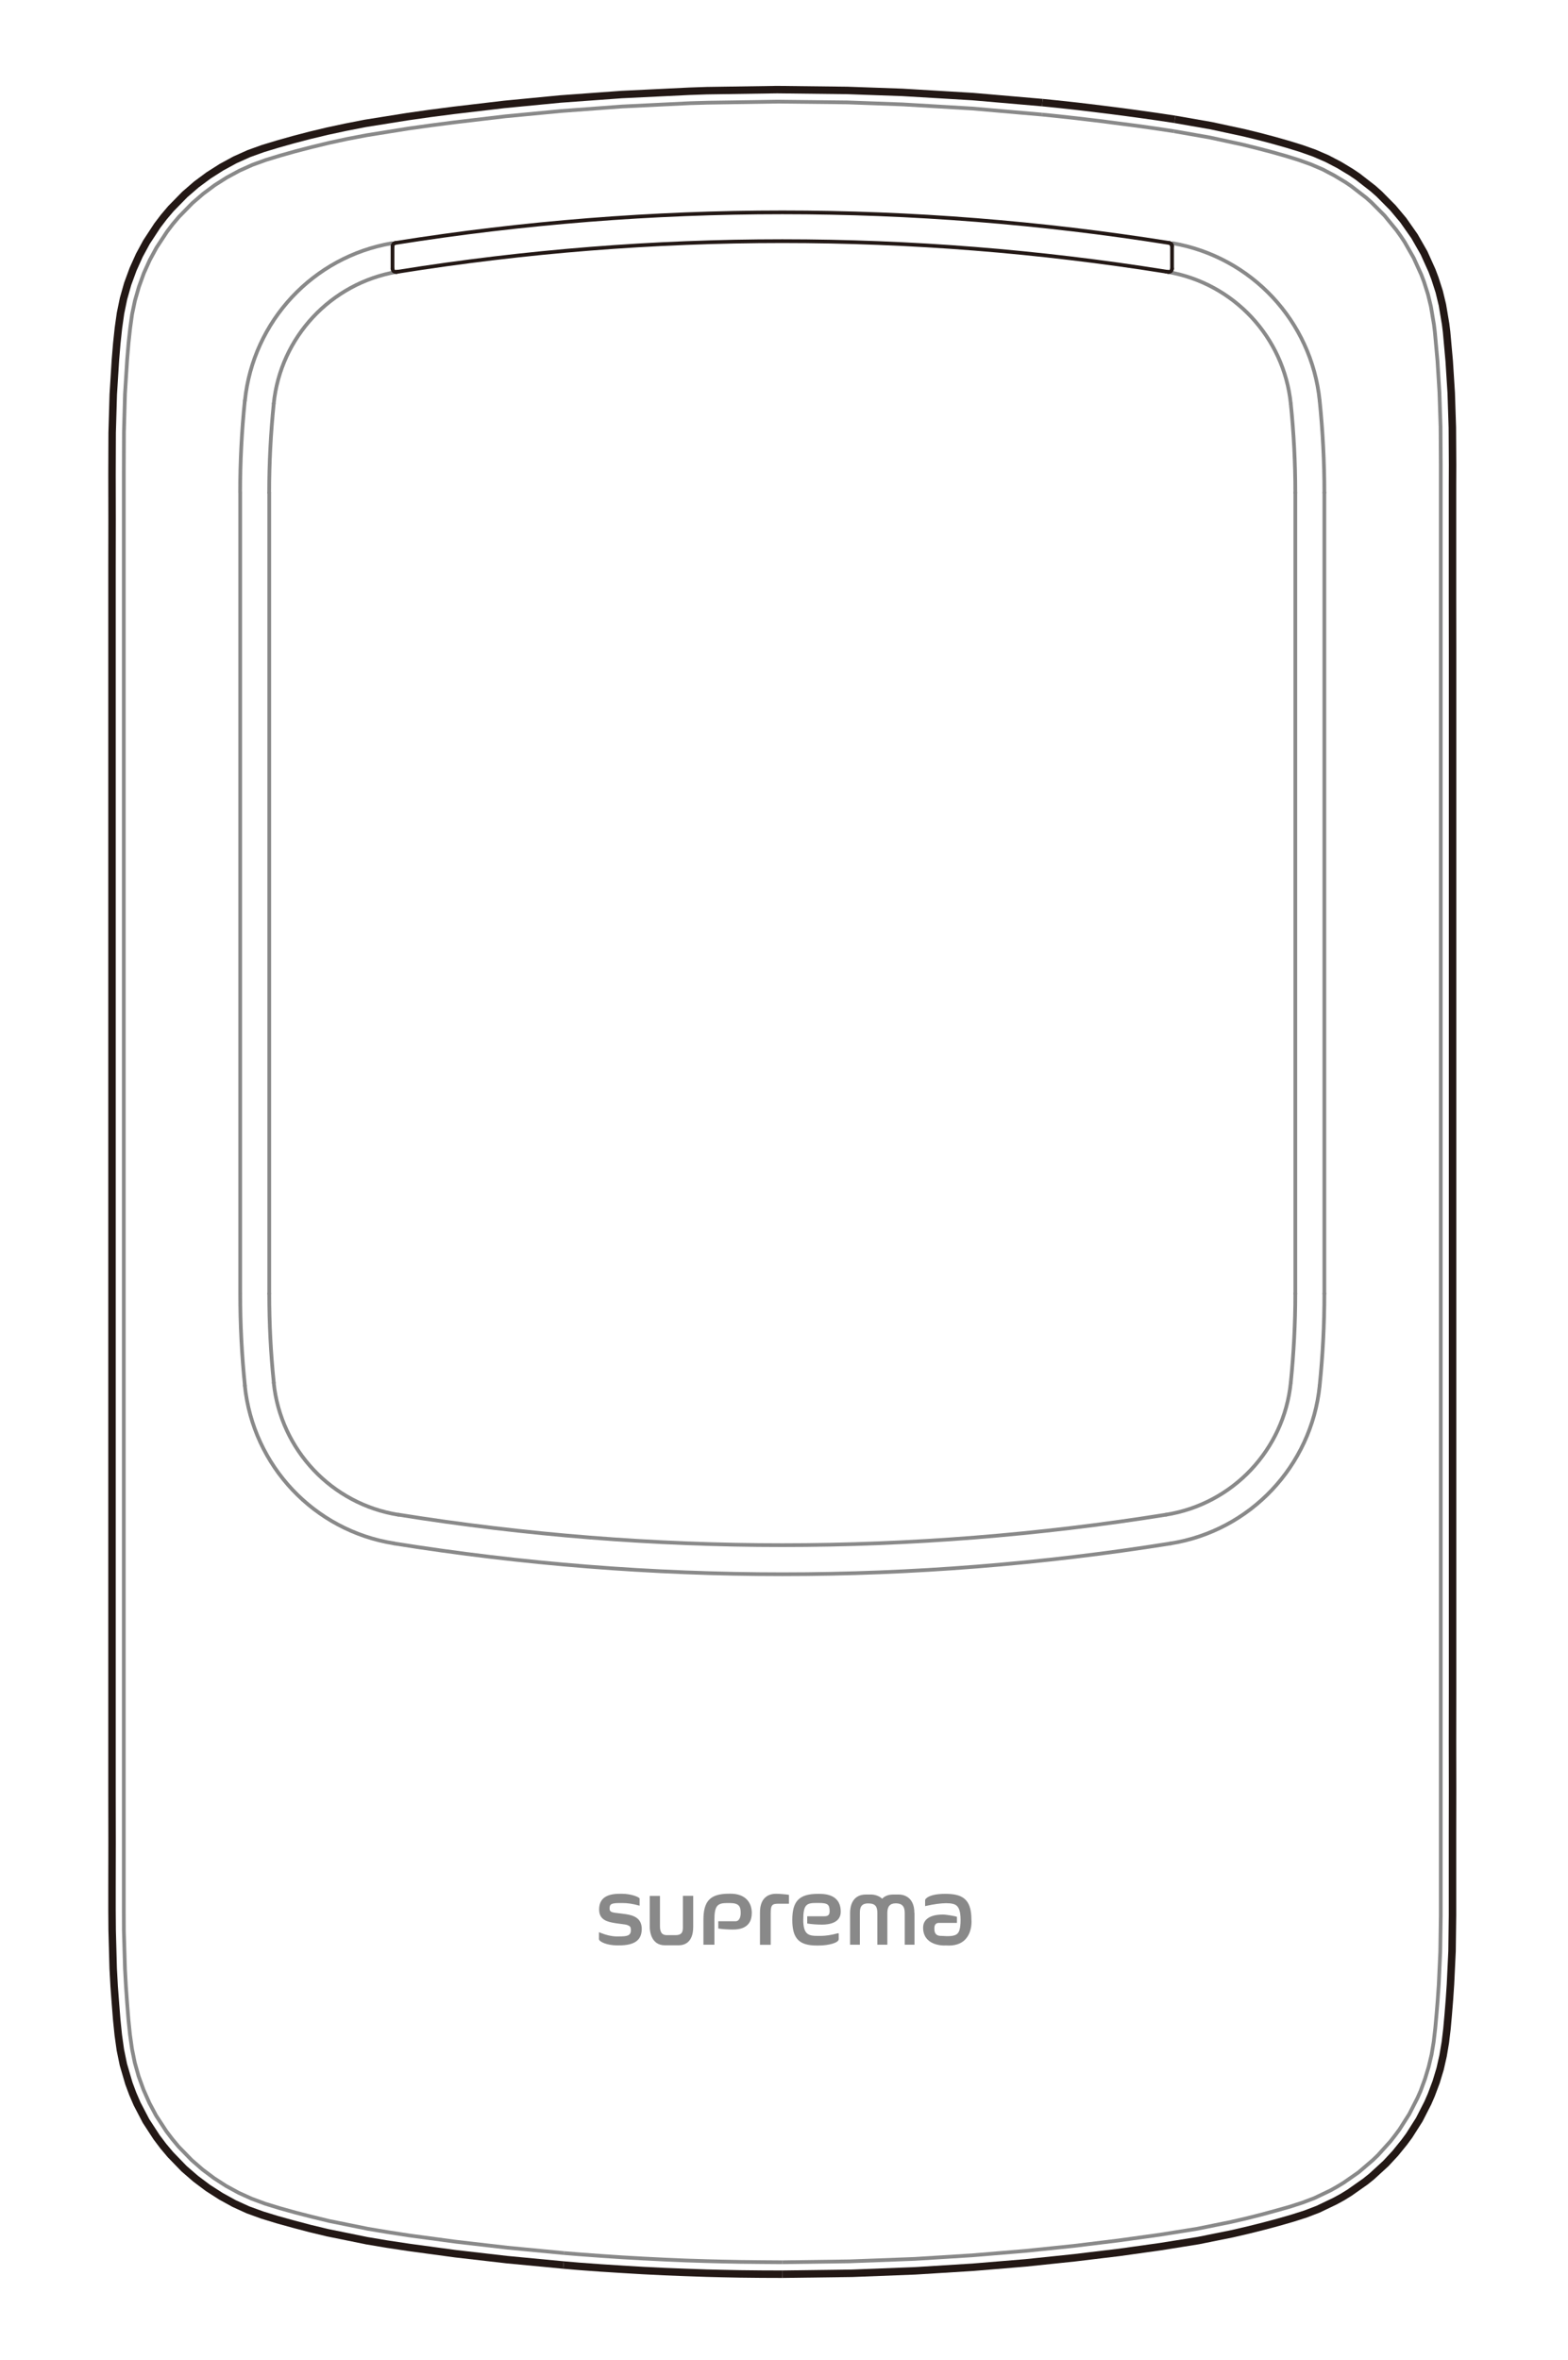 <svg width="210" height="316" viewBox="0 0 210 316" fill="none" xmlns="http://www.w3.org/2000/svg">
<path d="M210 0H0V316H210V0Z" fill="white"/>
<path d="M156.16 202.79L156.17 202.82" stroke="#040000" stroke-width="0.25" stroke-miterlimit="2"/>
<path d="M156.78 206.67V206.63" stroke="#040000" stroke-width="0.25" stroke-miterlimit="2"/>
<path d="M156.59 32.5L156.78 32.53" stroke="#040000" stroke-width="0.25" stroke-miterlimit="2"/>
<path d="M156.59 32.53L156.78 32.56" stroke="#040000" stroke-width="0.25" stroke-miterlimit="2"/>
<path d="M156.59 32.5L156.78 32.53" stroke="#040000" stroke-width="0.25" stroke-miterlimit="2"/>
<path d="M52.76 32.53L52.95 32.5" stroke="#040000" stroke-width="0.25" stroke-miterlimit="2"/>
<path d="M52.95 32.53L52.76 32.56" stroke="#040000" stroke-width="0.25" stroke-miterlimit="2"/>
<path d="M52.76 32.53L52.95 32.5" stroke="#040000" stroke-width="0.25" stroke-miterlimit="2"/>
<path d="M52.76 32.53C52.67 32.54 52.57 32.56 52.48 32.58" stroke="#040000" stroke-width="0.25" stroke-miterlimit="2"/>
<path d="M52.76 32.56C52.67 32.57 52.58 32.59 52.5 32.6" stroke="#040000" stroke-width="0.25" stroke-miterlimit="2"/>
<path d="M53.38 36.4C53.29 36.41 53.2 36.43 53.12 36.44" stroke="#040000" stroke-width="0.25" stroke-miterlimit="2"/>
<path d="M157.06 32.57C156.97 32.55 156.87 32.54 156.78 32.52" stroke="#040000" stroke-width="0.25" stroke-miterlimit="2"/>
<path d="M157.05 32.61C156.96 32.59 156.87 32.58 156.77 32.56" stroke="#040000" stroke-width="0.25" stroke-miterlimit="2"/>
<path d="M32.17 173.23V65.96" stroke="#898989" stroke-width="0.5" stroke-miterlimit="2" stroke-linecap="round"/>
<path d="M36.06 173.23V65.96" stroke="#898989" stroke-width="0.5" stroke-miterlimit="2" stroke-linecap="round"/>
<path d="M173.48 173.23V65.96" stroke="#898989" stroke-width="0.5" stroke-miterlimit="2" stroke-linecap="round"/>
<path d="M177.37 173.23V65.96" stroke="#898989" stroke-width="0.5" stroke-miterlimit="2" stroke-linecap="round"/>
<path d="M176.74 185.54C177.16 181.45 177.37 177.34 177.37 173.23" stroke="#898989" stroke-width="0.5" stroke-miterlimit="2" stroke-linecap="round"/>
<path d="M172.87 185.15C173.27 181.19 173.48 177.21 173.48 173.23" stroke="#898989" stroke-width="0.5" stroke-miterlimit="2" stroke-linecap="round"/>
<path d="M32.79 185.54C33.89 196.29 42.08 204.96 52.75 206.66" stroke="#898989" stroke-width="0.5" stroke-miterlimit="2" stroke-linecap="round"/>
<path d="M36.66 185.15C37.58 194.15 44.43 201.4 53.36 202.83" stroke="#898989" stroke-width="0.5" stroke-miterlimit="2" stroke-linecap="round"/>
<path d="M177.37 65.96C177.37 61.85 177.16 57.74 176.74 53.65" stroke="#898989" stroke-width="0.5" stroke-miterlimit="2" stroke-linecap="round"/>
<path d="M173.48 65.96C173.48 61.98 173.28 58 172.87 54.04" stroke="#898989" stroke-width="0.5" stroke-miterlimit="2" stroke-linecap="round"/>
<path d="M52.48 32.57C41.93 34.38 33.89 43 32.8 53.65" stroke="#898989" stroke-width="0.5" stroke-miterlimit="2" stroke-linecap="round"/>
<path d="M53.1 36.41C44.29 37.94 37.57 45.15 36.66 54.04" stroke="#898989" stroke-width="0.5" stroke-miterlimit="2" stroke-linecap="round"/>
<path d="M52.76 206.67C87.22 212.17 122.33 212.17 156.79 206.67" stroke="#898989" stroke-width="0.5" stroke-miterlimit="2" stroke-linecap="round"/>
<path d="M53.37 202.82C87.42 208.26 122.12 208.26 156.17 202.82" stroke="#898989" stroke-width="0.5" stroke-miterlimit="2" stroke-linecap="round"/>
<path d="M32.17 173.23C32.17 177.34 32.38 181.45 32.8 185.54" stroke="#898989" stroke-width="0.5" stroke-miterlimit="2" stroke-linecap="round"/>
<path d="M36.06 173.23C36.06 177.21 36.26 181.19 36.67 185.15" stroke="#898989" stroke-width="0.5" stroke-miterlimit="2" stroke-linecap="round"/>
<path d="M156.78 206.67C167.45 204.97 175.64 196.3 176.74 185.55" stroke="#898989" stroke-width="0.5" stroke-miterlimit="2" stroke-linecap="round"/>
<path d="M156.17 202.82C165.1 201.39 171.96 194.14 172.87 185.14" stroke="#898989" stroke-width="0.5" stroke-miterlimit="2" stroke-linecap="round"/>
<path d="M32.79 53.65C32.37 57.74 32.16 61.85 32.16 65.96" stroke="#898989" stroke-width="0.5" stroke-miterlimit="2" stroke-linecap="round"/>
<path d="M36.66 54.05C36.26 58.01 36.05 61.99 36.05 65.97" stroke="#898989" stroke-width="0.5" stroke-miterlimit="2" stroke-linecap="round"/>
<path d="M176.74 53.65C175.65 43 167.6 34.39 157.06 32.57" stroke="#898989" stroke-width="0.5" stroke-miterlimit="2" stroke-linecap="round"/>
<path d="M172.87 54.05C171.96 45.15 165.24 37.95 156.43 36.42" stroke="#898989" stroke-width="0.5" stroke-miterlimit="2" stroke-linecap="round"/>
<path d="M156.43 36.45C156.34 36.43 156.25 36.42 156.17 36.41" stroke="#040000" stroke-width="0.25" stroke-miterlimit="2"/>
<path d="M52.57 35.97V32.98" stroke="#231815" stroke-width="0.5" stroke-linecap="round" stroke-linejoin="round"/>
<path d="M156.97 35.97V32.98" stroke="#231815" stroke-width="0.5" stroke-linecap="round" stroke-linejoin="round"/>
<path d="M156.59 32.53C122.26 27.07 87.29 27.07 52.96 32.53" stroke="#231815" stroke-width="0.5" stroke-linecap="round" stroke-linejoin="round"/>
<path d="M156.17 36.37C122.12 30.93 87.42 30.93 53.37 36.37" stroke="#231815" stroke-width="0.5" stroke-linecap="round" stroke-linejoin="round"/>
<path d="M53.19 36.4C53.19 36.4 53.13 36.41 53.1 36.42" stroke="#231815" stroke-width="0.5" stroke-linecap="round" stroke-linejoin="round"/>
<path d="M53.37 36.37C53.31 36.37 53.25 36.39 53.19 36.4" stroke="#231815" stroke-width="0.5" stroke-linecap="round" stroke-linejoin="round"/>
<path d="M52.8 32.58C52.66 32.66 52.57 32.81 52.57 32.98" stroke="#231815" stroke-width="0.5" stroke-linecap="round" stroke-linejoin="round"/>
<path d="M52.73 36.31C52.83 36.4 52.97 36.43 53.1 36.41M52.57 35.97C52.57 36.1 52.63 36.23 52.73 36.32" stroke="#231815" stroke-width="0.5" stroke-linecap="round" stroke-linejoin="round"/>
<path d="M156.44 36.41C156.35 36.39 156.26 36.38 156.17 36.37" stroke="#231815" stroke-width="0.5" stroke-linecap="round" stroke-linejoin="round"/>
<path d="M156.97 35.96C156.97 36.1 156.91 36.22 156.81 36.31C156.71 36.4 156.57 36.43 156.44 36.41" stroke="#231815" stroke-width="0.5" stroke-linecap="round" stroke-linejoin="round"/>
<path d="M52.8 32.58H52.82L52.83 32.57L52.85 32.56H52.86L52.87 32.55L52.89 32.54H52.91H52.92L52.94 32.53H52.95" stroke="#231815" stroke-width="0.5" stroke-linecap="round" stroke-linejoin="round"/>
<path d="M156.59 32.53L156.62 32.54H156.65L156.68 32.56L156.71 32.57L156.73 32.58L156.76 32.6L156.79 32.62L156.81 32.64L156.84 32.66L156.86 32.68" stroke="#231815" stroke-width="0.5" stroke-linecap="round" stroke-linejoin="round"/>
<path d="M156.86 32.68L156.87 32.7L156.88 32.71L156.89 32.72L156.9 32.73V32.75L156.91 32.76L156.92 32.78L156.93 32.79V32.81L156.94 32.82" stroke="#231815" stroke-width="0.5" stroke-linecap="round" stroke-linejoin="round"/>
<path d="M156.94 32.82V32.84L156.95 32.85V32.87L156.96 32.88V32.9V32.91V32.93L156.97 32.95V32.96V32.98" stroke="#231815" stroke-width="0.5" stroke-linecap="round" stroke-linejoin="round"/>
<path d="M104.77 304.52L113.84 304.4H114.03L122.56 304.07L130.29 303.59L137.41 303L143.92 302.32L149.91 301.6L155.41 300.83L160.48 300.02L165.09 299.09L167.23 298.59L169.27 298.08L171.21 297.56L173.06 297.03L174.82 296.47L176.52 295.82L178.82 294.72L179.77 294.2L180.73 293.61L182.85 292.12L183.7 291.44L185.61 289.69L186.87 288.33L188.04 286.89L188.72 285.97L190.08 283.83L191.23 281.58L191.69 280.52L192.34 278.79L192.87 277.04L193.27 275.28L193.57 273.5L193.79 271.66L193.96 269.76L194.12 267.77L194.26 265.69L194.47 261.26L194.53 256.44V251.25V245.68L194.54 239.68L194.53 233.22L194.54 226.28V218.79V202V182.4V159.44V133.87V112.3V103.07V94.7V87.06L194.53 80.06V73.64V67.74V64.96L194.54 62.29L194.51 57.25L194.36 52.6L194.09 48.34L193.74 44.44L193.61 43.39L193.18 40.83L192.75 39.05L192.18 37.28L191.78 36.22L190.72 33.87L189.44 31.63L187.94 29.49L186.55 27.83L184.71 25.97L183.91 25.26L181.84 23.65L180.95 23.05L179.36 22.09L177.71 21.23L176.02 20.5L174.3 19.89L172.52 19.34L170.66 18.81L168.7 18.29L166.66 17.79L162.21 16.83L157.35 15.98" stroke="#231815" stroke-miterlimit="2"/>
<path d="M157.35 15.98L155.63 15.72L154.89 15.61L153.12 15.36L152.33 15.25L150.56 15.01L148.78 14.78L147.81 14.66L146.03 14.44L144.26 14.23L143.17 14.11L141.39 13.92L139.61 13.74" stroke="#231815" stroke-miterlimit="2"/>
<path d="M139.61 13.74L130.24 12.93L120.85 12.37L113.49 12.11L104.08 12L94.66 12.14L92.33 12.22L83.25 12.66L75.02 13.26L67.55 13.98L60.76 14.78L57.6 15.19L54.57 15.62L48.93 16.52L46.32 17.03L43.85 17.56L41.51 18.12L39.29 18.7L37.2 19.29L35.22 19.89L33.33 20.57L31.48 21.4L29.66 22.39L27.93 23.49L26.3 24.7L24.75 26.04L22.88 27.95L21.95 29.05L21.08 30.19L19.62 32.42L18.66 34.19L17.82 36.06L17.1 38.02L16.54 40L16.14 41.94L15.86 43.92L15.64 45.99L15.46 48.16L15.17 52.81L15.02 57.95L15 63.54L15.01 69.59L15 76.14V83.26V90.97V99.36V118.42V141.05V168.04V194.59V215.64V224.59V232.69V240.04L15.01 246.73L15 252.85V255.71L15.02 258.45L15.16 263.59L15.29 265.98L15.46 268.26L15.63 270.42L15.84 272.49L16.12 274.49L16.52 276.44L17.26 278.97L17.77 280.34L18.36 281.71L19.56 284.01L20.98 286.19L21.87 287.37L22.83 288.51L24.66 290.4L26.21 291.74L27.85 292.97L29.58 294.08L31.36 295.06L33.2 295.9L35.13 296.6L37.15 297.22L39.28 297.81L41.52 298.4L43.89 298.97L49.01 300.01L49.04 300.02L51.83 300.49L54.75 300.93L61.02 301.78L67.9 302.57L75.47 303.29" stroke="#231815" stroke-miterlimit="2"/>
<path d="M75.47 303.29L77.58 303.47L80.45 303.68L83.3 303.86L86.14 304.03L88.96 304.17L91.78 304.28L94.63 304.38L96.62 304.43L99.1 304.48L101.95 304.51L104.77 304.52" stroke="#231815" stroke-miterlimit="2"/>
<path d="M104.77 302.92L113.78 302.8L114.01 302.79L122.52 302.47L130.24 301.99L137.33 301.4L143.83 300.73L149.81 300L155.3 299.24L160.32 298.44L164.87 297.52L166.99 297.03L169 296.52L170.91 296L172.72 295.49L174.43 294.94L176.03 294.33L178.21 293.29L179.06 292.81L179.92 292.29L181.96 290.87L183.84 289.26L184.54 288.59L186.22 286.73L186.82 285.96L187.43 285.14L188.73 283.1L189.83 280.95L190.25 280L190.85 278.37L191.34 276.75L191.73 275.11L192.01 273.41L192.22 271.62L192.39 269.75L192.55 267.79L192.69 265.73L192.89 261.35L192.96 256.57V251.38V245.8V239.79V233.33V226.37V218.87V202.06V182.43V159.44V133.84V112.23V103V94.61V86.96V79.95V73.52V67.61V64.83V62.16L192.93 57.14L192.78 52.54L192.52 48.33L192.17 44.47L192.05 43.47L191.64 41.04L191.24 39.39L190.71 37.72L190.35 36.77L189.33 34.53L188.11 32.39L187.57 31.58L187.01 30.8L185.42 28.86L183.66 27.09L182.95 26.46L180.96 24.92L180.18 24.39L178.68 23.49L177.14 22.68L175.55 22L173.93 21.42L172.22 20.89L170.38 20.37L168.44 19.86L166.42 19.36L162.03 18.41L157.23 17.57" stroke="#898989" stroke-width="0.5" stroke-miterlimit="2"/>
<path d="M139.54 15.34L130.23 14.53L120.89 13.98L113.48 13.71L104.12 13.61L94.76 13.75L92.36 13.82L83.3 14.26L75.09 14.87L67.64 15.58L60.86 16.38L57.7 16.79L54.69 17.21L49.09 18.11L46.51 18.6L44.07 19.13L41.76 19.69L39.56 20.26L37.5 20.84L35.6 21.42L33.81 22.07L32.07 22.85L30.37 23.77L28.75 24.8L27.22 25.94L25.77 27.19L23.97 29.03L23.14 30.01L22.37 31.02L20.96 33.16L20.06 34.82L19.27 36.57L18.6 38.42L18.07 40.27L17.69 42.08L17.43 43.96L17.21 45.99L17.03 48.14L16.74 52.75L16.6 57.83L16.58 63.4V69.46V76.03V83.15V90.88V99.28V118.36V141.03V168.06V194.64V215.72V224.68V232.79V240.15V246.86V252.98V255.84L16.59 258.57L16.74 263.65L16.87 266.01L17.03 268.27L17.2 270.41L17.41 272.45L17.68 274.36L18.05 276.19L18.56 278L19.22 279.82L20.01 281.6L20.9 283.27L22.27 285.37L23.07 286.42L23.92 287.44L25.68 289.25L27.13 290.51L28.68 291.67L30.29 292.71L31.96 293.62L33.68 294.4L35.51 295.08L37.47 295.68L39.55 296.26L41.77 296.83L44.11 297.4L49.16 298.42L49.19 298.43L51.95 298.89L54.86 299.34L61.12 300.18L67.98 300.97L75.53 301.69" stroke="#898989" stroke-width="0.5" stroke-miterlimit="2"/>
<path d="M157.23 17.57L155.51 17.31L154.78 17.2L153.01 16.95L152.22 16.84L150.45 16.61L148.68 16.38L147.71 16.25L145.94 16.04L144.17 15.83L143.08 15.71L141.31 15.52L139.54 15.34" stroke="#898989" stroke-width="0.5" stroke-miterlimit="2"/>
<path d="M75.53 301.69L77.64 301.86L80.5 302.07L83.35 302.26L86.18 302.42L88.99 302.56L91.81 302.68L94.66 302.77L96.63 302.82L99.11 302.87L101.96 302.9L104.77 302.92" stroke="#898989" stroke-width="0.5" stroke-miterlimit="2"/>
<path d="M92.84 253.86H91.46C91.46 255.23 91.46 256.6 91.46 257.98C91.46 258.25 91.46 258.66 91.24 258.88C91.09 259.04 90.83 259.12 90.49 259.12H89.39C89.2 259.12 88.9 259.12 88.67 258.9C88.49 258.72 88.39 258.41 88.39 257.99V253.87H87.02V258.01C87.02 258.42 87.12 260.48 89.06 260.48H90.87C91.61 260.48 92.84 260.16 92.84 258.01V253.87V253.86Z" fill="#898989"/>
<path d="M100.69 256.19C100.69 254.55 99.63 253.57 97.85 253.57H97.65C95.14 253.57 94.21 254.52 94.21 257.06V260.4H95.68V257.07C95.68 255.14 96.11 254.82 97.4 254.82H97.73C98.98 254.82 99.2 255.27 99.2 256.16C99.2 256.69 99.02 257.26 98.51 257.26H96.2V258.23C96.2 258.23 96.24 258.23 96.26 258.24C96.72 258.32 97.55 258.37 98.17 258.37C100.24 258.37 100.68 257.19 100.68 256.19H100.69Z" fill="#898989"/>
<path d="M105.65 253.72C105.65 253.72 105.61 253.72 105.58 253.71C105.2 253.65 104.38 253.58 103.93 253.58C103.13 253.58 101.78 253.91 101.78 256.1V260.41H103.22V256.19C103.22 255.03 103.43 254.91 104.34 254.91H105.66V253.72H105.65Z" fill="#898989"/>
<path d="M112.23 258.86C111.37 259.09 110.7 259.22 109.82 259.22H109.54C108.32 259.22 107.58 259.08 107.58 257.06C107.58 255.04 108.01 254.81 109.31 254.81H109.64C110.85 254.81 111.11 255.01 111.11 255.93C111.11 256.39 110.9 256.59 110.42 256.59H108.11V257.56C108.11 257.56 108.15 257.56 108.18 257.57C108.64 257.65 109.46 257.71 110.1 257.71C111.04 257.71 112.6 257.48 112.6 255.98C112.6 254 111.06 253.59 109.76 253.59H109.56C107.05 253.59 106.11 254.54 106.11 257.08C106.11 259.62 107.06 260.51 109.41 260.51H109.59C111.07 260.51 112.33 260.12 112.33 259.66V258.86C112.33 258.86 112.26 258.88 112.23 258.89V258.86Z" fill="#898989"/>
<path d="M122.46 256.14C122.46 253.8 120.74 253.68 120.4 253.68H119.6C118.71 253.68 118.27 254.11 118.15 254.24C117.68 253.79 116.97 253.68 116.72 253.68H115.98C114.06 253.68 113.85 255.4 113.85 256.14V260.4H115.16V256.14C115.16 255.48 115.29 254.87 116.28 254.87C117.27 254.87 117.5 255.33 117.5 256.14V260.4H118.84V256.14C118.84 255.27 119.2 254.86 119.97 254.86C120.8 254.86 121.17 255.26 121.17 256.14V260.4H122.48V256.14H122.46Z" fill="#898989"/>
<path d="M129.27 259.7C130.26 258.68 130.11 257.09 130.1 257.02C130.1 254.16 128.75 253.59 126.59 253.59C124.43 253.59 123.9 254.25 123.9 254.43V255.23C123.9 255.23 123.96 255.22 124 255.21C126.16 254.73 127.62 254.72 128.12 255.17C128.28 255.32 128.65 255.66 128.65 257.06C128.65 258.46 128.37 258.76 128.26 258.88C127.86 259.33 126.93 259.27 126.11 259.22C126.06 259.22 126.01 259.22 125.96 259.22C125.14 259.17 125.14 258.56 125.14 258.19C125.14 257.87 125.24 257.48 125.74 257.48H128.16V256.67C128.16 256.67 128.13 256.66 128.11 256.65C127.81 256.54 126.6 256.36 126.33 256.36C123.98 256.36 123.63 257.46 123.63 258.11C123.63 258.81 123.85 259.36 124.29 259.77C125.18 260.6 126.62 260.51 126.68 260.5C127.81 260.58 128.68 260.31 129.28 259.7H129.27Z" fill="#898989"/>
<path d="M85.95 258.29C85.95 256.84 84.87 256.47 83.82 256.31C83.32 256.25 82.82 256.18 82.32 256.12C81.96 256.06 81.64 255.98 81.64 255.59C81.64 254.98 81.81 254.82 83.04 254.82H83.35C84.06 254.82 84.74 254.92 85.56 255.15C85.59 255.15 85.63 255.17 85.66 255.18V254.23C85.66 254.23 85.66 254.23 85.66 254.21C85.54 253.97 84.41 253.58 83.31 253.58H83C81.14 253.58 80.24 254.27 80.24 255.69C80.24 257.11 81.38 257.35 82.45 257.52C82.67 257.55 82.89 257.58 83.11 257.61C83.6 257.67 83.9 257.71 84.05 257.78C84.34 257.9 84.49 257.97 84.49 258.45C84.49 259.21 83.98 259.29 82.89 259.29H82.58C81.94 259.29 81.16 259.11 80.33 258.77C80.29 258.75 80.26 258.74 80.22 258.72V259.64C80.22 260.02 81.35 260.49 82.63 260.49H82.91C84.99 260.49 85.95 259.79 85.95 258.28V258.29Z" fill="#898989"/>
</svg>
